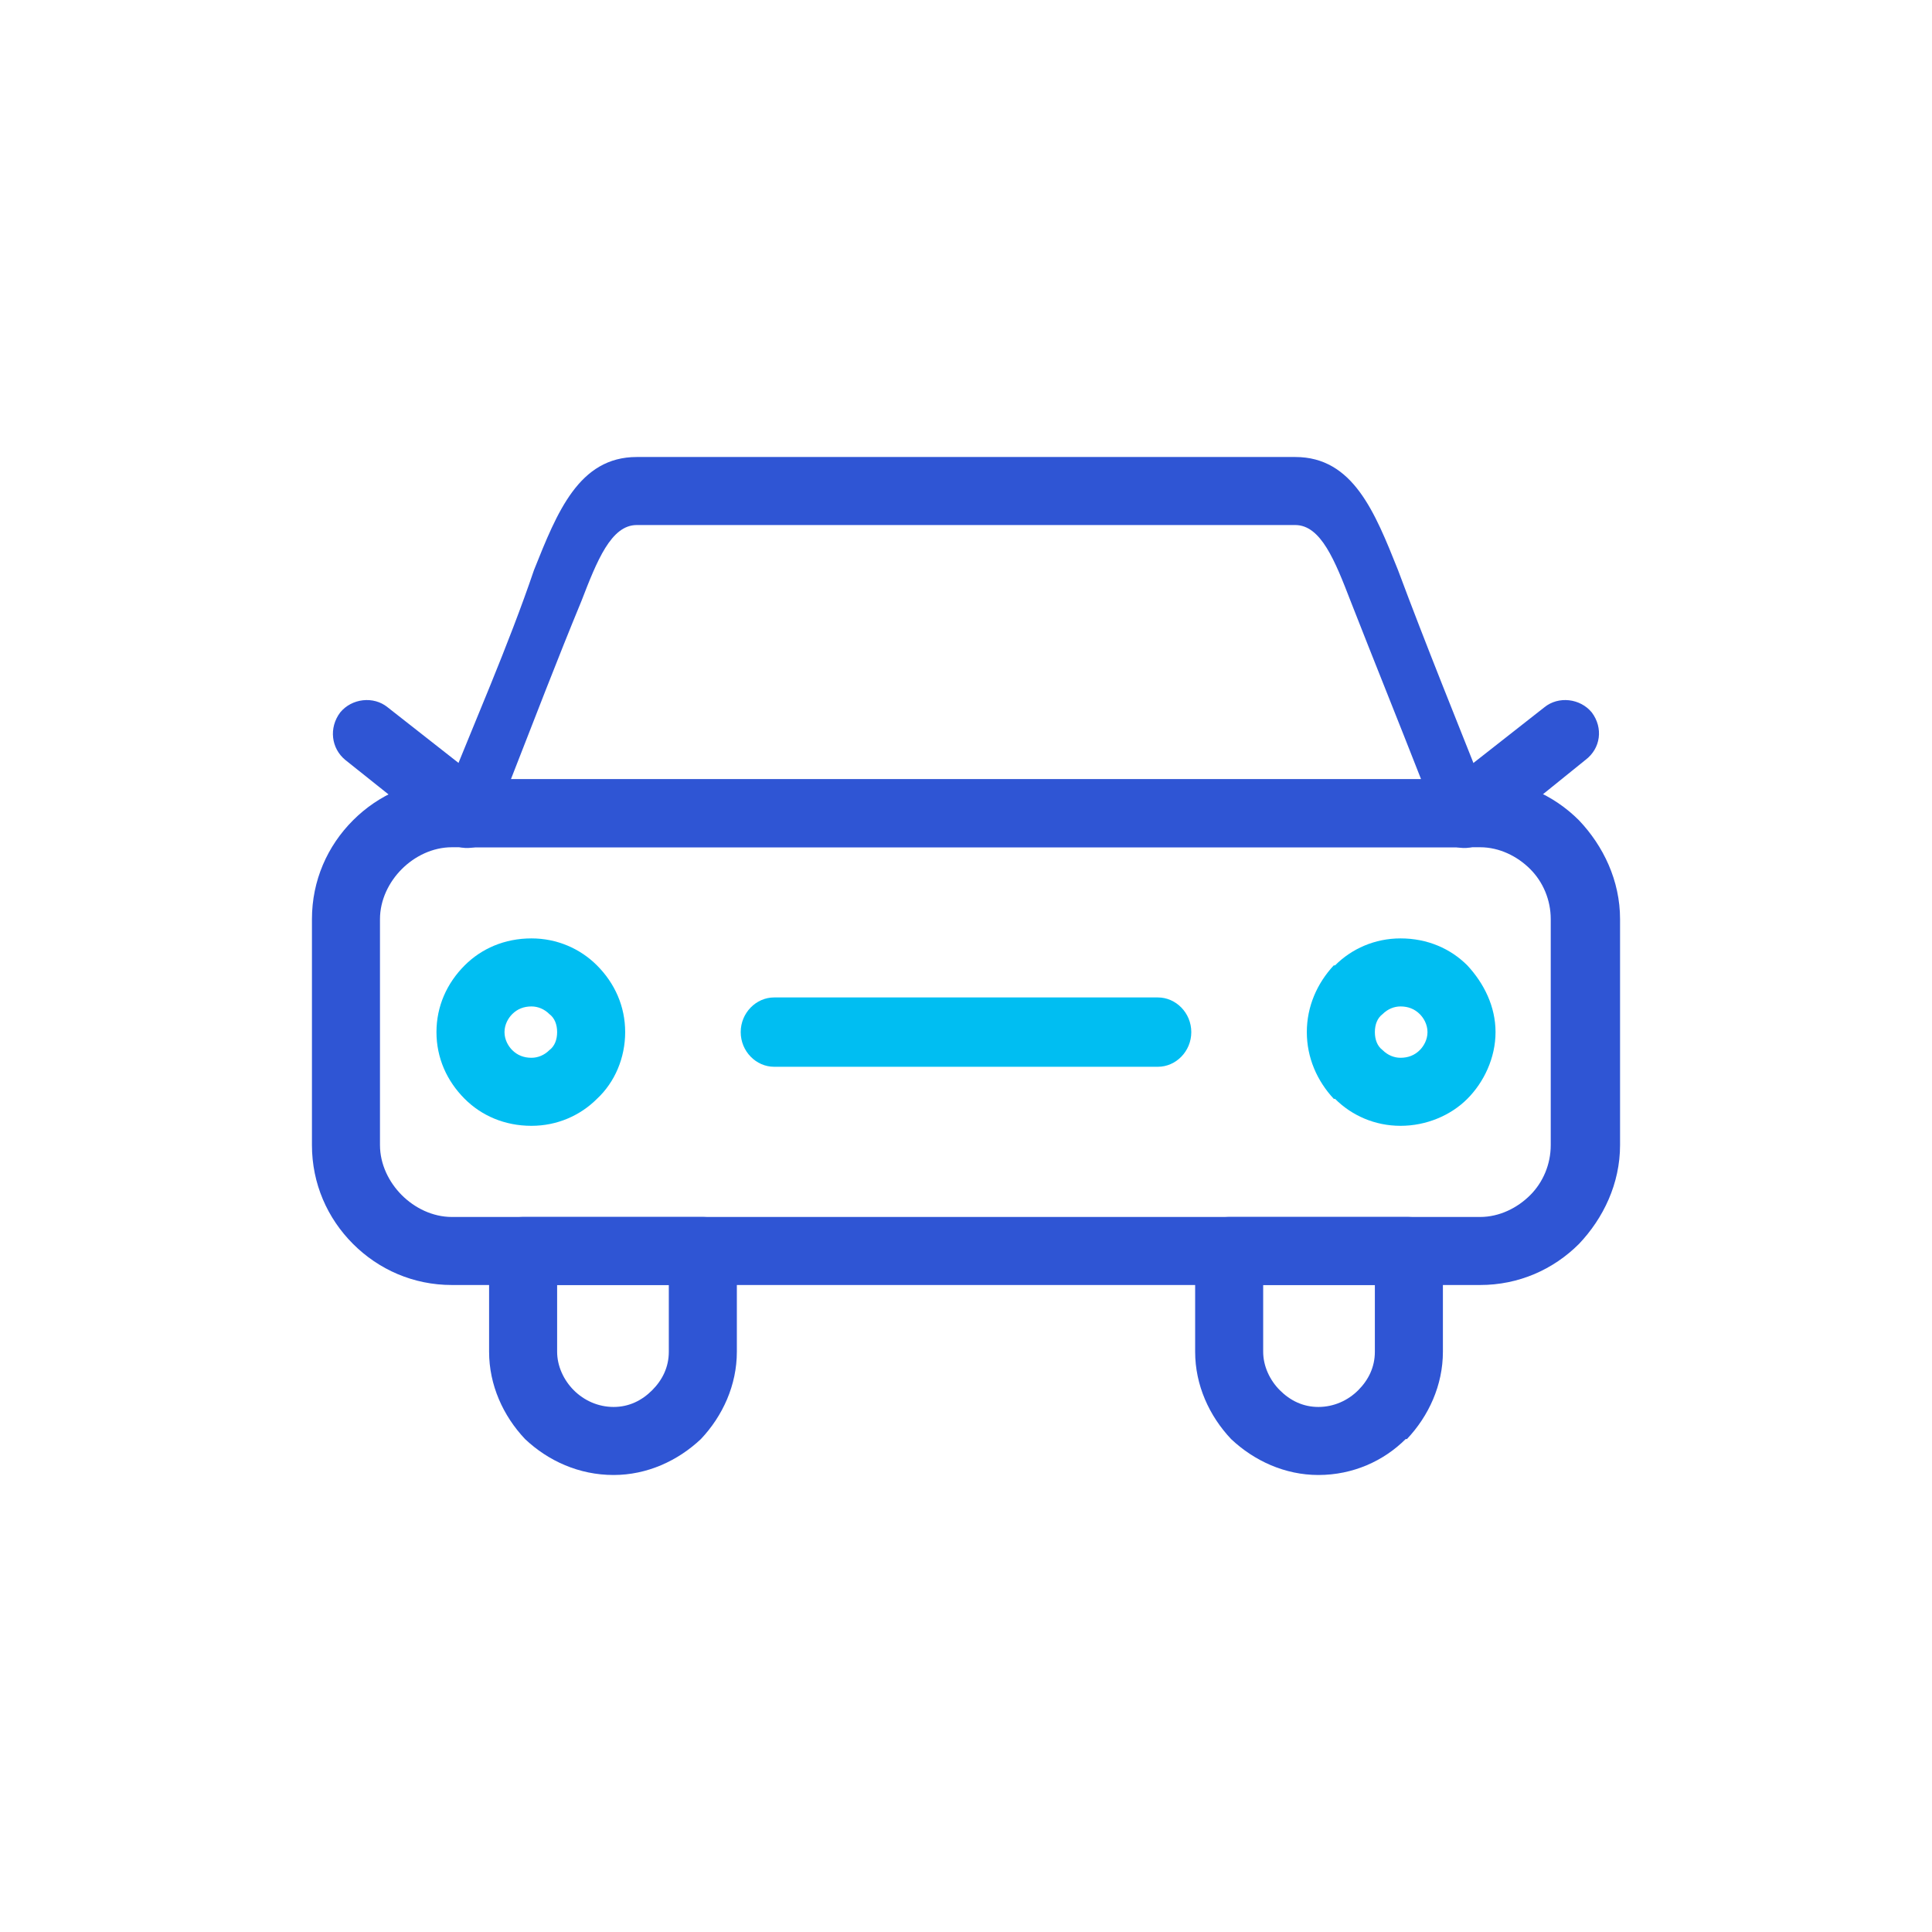 <?xml version="1.0" encoding="UTF-8"?>
<!DOCTYPE svg PUBLIC "-//W3C//DTD SVG 1.1//EN" "http://www.w3.org/Graphics/SVG/1.1/DTD/svg11.dtd">
<!-- Creator: CorelDRAW -->
<svg xmlns="http://www.w3.org/2000/svg" xml:space="preserve" width="100px" height="100px" version="1.1" style="shape-rendering:geometricPrecision; text-rendering:geometricPrecision; image-rendering:optimizeQuality; fill-rule:evenodd; clip-rule:evenodd"
viewBox="0 0 15.05 15.05"
 xmlns:xlink="http://www.w3.org/1999/xlink"
 xmlns:xodm="http://www.corel.com/coreldraw/odm/2003">
 <defs>
  <style type="text/css">
   <![CDATA[
    .fil0 {fill:none}
    .fil2 {fill:#00BEF2;fill-rule:nonzero}
    .fil1 {fill:#2F55D4;fill-rule:nonzero}
   ]]>
  </style>
 </defs>
 <g id="Layer_x0020_1">
  <g id="_1878732267040">
   <g>
    <rect class="fil0" width="15.05" height="15.05"/>
    <g>
     <path class="fil1" d="M3.52 6.07l8.01 0c0.3,0 0.57,0.12 0.77,0.32 0.19,0.2 0.32,0.47 0.32,0.77l0 1.76c0,0.3 -0.13,0.57 -0.32,0.77 -0.2,0.2 -0.47,0.32 -0.77,0.32l-8.01 0c-0.3,0 -0.57,-0.12 -0.77,-0.32 -0.2,-0.2 -0.32,-0.47 -0.32,-0.77l0 -1.76c0,-0.3 0.12,-0.57 0.32,-0.77 0.2,-0.2 0.47,-0.32 0.77,-0.32zm8.01 0.53l-8.01 0c-0.15,0 -0.29,0.07 -0.39,0.17 -0.1,0.1 -0.17,0.24 -0.17,0.39l0 1.76c0,0.15 0.07,0.29 0.17,0.39 0.1,0.1 0.24,0.17 0.39,0.17l8.01 0c0.15,0 0.29,-0.07 0.39,-0.17 0.1,-0.1 0.16,-0.24 0.16,-0.39l0 -1.76c0,-0.15 -0.06,-0.29 -0.16,-0.39 -0.1,-0.1 -0.24,-0.17 -0.39,-0.17z"/>
     <path class="fil1" d="M3.98 6.07l7.09 0c-0.18,-0.46 -0.37,-0.93 -0.55,-1.39 -0.12,-0.31 -0.23,-0.59 -0.43,-0.59l-5.13 0c-0.2,0 -0.31,0.28 -0.43,0.59 -0.19,0.46 -0.37,0.93 -0.55,1.39zm7.43 0.53l-7.77 0c-0.03,0 -0.06,-0.01 -0.09,-0.03 -0.1,-0.06 -0.14,-0.22 -0.09,-0.35 0.23,-0.58 0.5,-1.19 0.7,-1.78 0.18,-0.45 0.35,-0.88 0.8,-0.88l5.13 0c0.45,0 0.62,0.43 0.8,0.88 0.22,0.59 0.46,1.18 0.69,1.76 0.02,0.04 0.03,0.09 0.03,0.14 0,0.14 -0.09,0.26 -0.2,0.26z"/>
     <g>
      <path class="fil1" d="M3.81 6.13c0.11,0.09 0.13,0.26 0.04,0.37 -0.09,0.12 -0.26,0.14 -0.37,0.05l-0.79 -0.63c-0.11,-0.09 -0.13,-0.25 -0.04,-0.37 0.09,-0.11 0.26,-0.13 0.37,-0.04l0.79 0.62z"/>
      <path class="fil1" d="M11.57 6.55c-0.12,0.09 -0.28,0.07 -0.37,-0.05 -0.09,-0.11 -0.07,-0.28 0.04,-0.37l0.79 -0.62c0.11,-0.09 0.28,-0.07 0.37,0.04 0.09,0.12 0.07,0.28 -0.05,0.37l-0.78 0.63z"/>
     </g>
     <g>
      <path class="fil2" d="M6.03 8.31c-0.14,0 -0.26,-0.12 -0.26,-0.27 0,-0.15 0.12,-0.27 0.26,-0.27l2.99 0c0.14,0 0.26,0.12 0.26,0.27 0,0.15 -0.12,0.27 -0.26,0.27l-2.99 0z"/>
      <path class="fil2" d="M4.14 7.31c0.2,0 0.38,0.08 0.51,0.21l0 0c0.14,0.14 0.22,0.32 0.22,0.52 0,0.2 -0.08,0.39 -0.22,0.52l0 0c-0.13,0.13 -0.31,0.21 -0.51,0.21 -0.21,0 -0.39,-0.08 -0.52,-0.21l0 0c-0.14,-0.14 -0.22,-0.32 -0.22,-0.52 0,-0.2 0.08,-0.38 0.22,-0.52l0 0c0.13,-0.13 0.31,-0.21 0.52,-0.21zm0.14 0.59c-0.04,-0.04 -0.09,-0.06 -0.14,-0.06 -0.06,0 -0.11,0.02 -0.15,0.06 -0.03,0.03 -0.06,0.08 -0.06,0.14 0,0.06 0.03,0.11 0.06,0.14l0 0c0.04,0.04 0.09,0.06 0.15,0.06 0.05,0 0.1,-0.02 0.14,-0.06l0 0c0.04,-0.03 0.06,-0.08 0.06,-0.14 0,-0.06 -0.02,-0.11 -0.06,-0.14l0 0z"/>
      <path class="fil2" d="M10.91 7.31c0.21,0 0.39,0.08 0.52,0.21l0 0c0.13,0.14 0.22,0.32 0.22,0.52 0,0.2 -0.09,0.39 -0.22,0.52l0 0c-0.13,0.13 -0.32,0.21 -0.52,0.21 -0.2,0 -0.38,-0.08 -0.51,-0.21l-0.01 0c-0.13,-0.14 -0.21,-0.32 -0.21,-0.52 0,-0.2 0.08,-0.38 0.21,-0.52l0.01 0c0.13,-0.13 0.31,-0.21 0.51,-0.21zm0.15 0.59c-0.04,-0.04 -0.09,-0.06 -0.15,-0.06 -0.05,0 -0.1,0.02 -0.14,0.06l0 0c-0.04,0.03 -0.06,0.08 -0.06,0.14 0,0.06 0.02,0.11 0.06,0.14l0 0c0.04,0.04 0.09,0.06 0.14,0.06 0.06,0 0.11,-0.02 0.15,-0.06l0 0c0.03,-0.03 0.06,-0.08 0.06,-0.14 0,-0.06 -0.03,-0.11 -0.06,-0.14z"/>
     </g>
     <g>
      <path class="fil1" d="M4.07 9.48l1.41 0c0.14,0 0.26,0.12 0.26,0.26l0 0.79c0,0.26 -0.11,0.5 -0.28,0.68l0 0c-0.18,0.17 -0.42,0.28 -0.68,0.28 -0.27,0 -0.51,-0.11 -0.69,-0.28 -0.17,-0.18 -0.28,-0.42 -0.28,-0.68l0 -0.79c0,-0.14 0.12,-0.26 0.26,-0.26zm1.14 0.53l-0.87 0 0 0.52c0,0.11 0.05,0.22 0.13,0.3 0.08,0.08 0.19,0.13 0.31,0.13 0.12,0 0.22,-0.05 0.3,-0.13 0.08,-0.08 0.13,-0.18 0.13,-0.3l0 -0.52z"/>
      <path class="fil1" d="M9.57 9.48l1.4 0c0.15,0 0.27,0.12 0.27,0.26l0 0.79c0,0.26 -0.11,0.5 -0.28,0.68l-0.01 0c-0.17,0.17 -0.41,0.28 -0.68,0.28 -0.26,0 -0.5,-0.11 -0.68,-0.28 -0.17,-0.18 -0.28,-0.42 -0.28,-0.68l0 -0.79c0,-0.14 0.12,-0.26 0.26,-0.26zm1.14 0.53l-0.87 0 0 0.52c0,0.11 0.05,0.22 0.13,0.3 0.08,0.08 0.18,0.13 0.3,0.13 0.12,0 0.23,-0.05 0.31,-0.13 0.08,-0.08 0.13,-0.18 0.13,-0.3l0 -0.52z"/>
     </g>
    </g>
   </g>
  </g>
 </g>
</svg>
